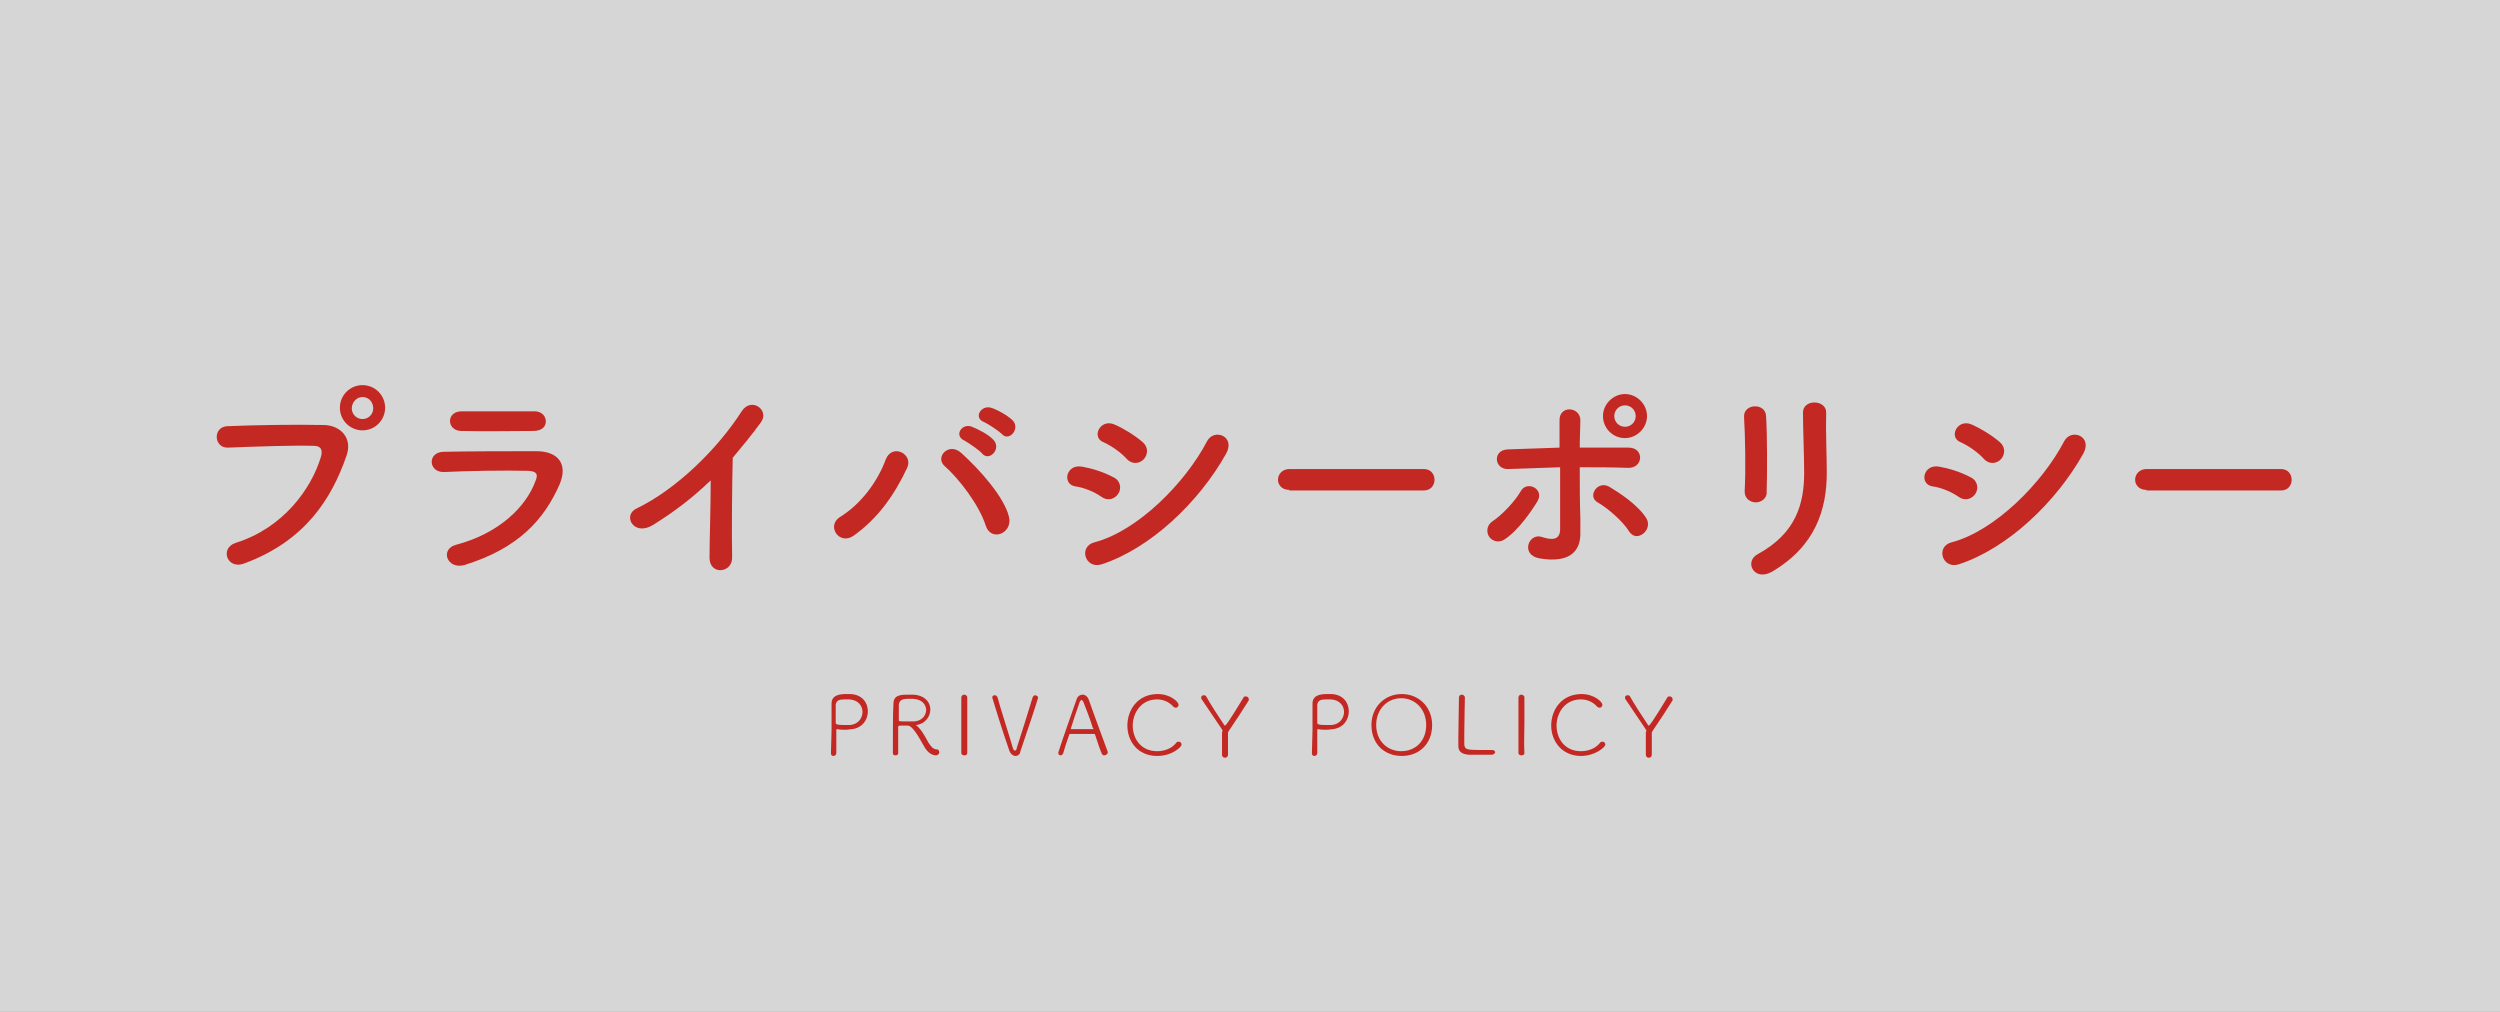 <?xml version="1.0" encoding="utf-8"?>
<!-- Generator: Adobe Illustrator 23.0.6, SVG Export Plug-In . SVG Version: 6.00 Build 0)  -->
<svg version="1.1" xmlns="http://www.w3.org/2000/svg" xmlns:xlink="http://www.w3.org/1999/xlink" x="0px" y="0px" width="420px"
	 height="170px" viewBox="0 0 420 170" style="enable-background:new 0 0 420 170;" xml:space="preserve">
<rect x="0" y="0" width="420" height="170" fill="#333333" stroke="none"/>
<style type="text/css">
	.st0{opacity:0.8;fill:#FFFFFF;}
	.st1{fill:#C42823;}
</style>
<g id="base">
	<rect x="-1" y="-0.4" class="st0" width="422" height="172"/>
</g>
<g id="menu01">
</g>
<g id="menu02">
</g>
<g id="menu03">
</g>
<g id="menu04">
</g>
<g id="menu05">
</g>
<g id="menu06">
</g>
<g id="menu07">
	<g>
		<g>
			<path class="st1" d="M39.6,91.2c8-2.5,12.7-9.1,14.3-14.4c0.3-1,0.2-1.9-1.2-1.9c-3.5-0.1-9.2,0.1-14.4,0.3
				c-2.4,0.1-2.6-3.5-0.1-3.6c4.8-0.2,11.5-0.3,16.1-0.2c2.9,0,5,2.2,3.9,5.2c-2.5,7.2-6.9,14.2-17,18
				C38.2,95.9,36.8,92.1,39.6,91.2z M60.9,72.3c-2.1,0-3.8-1.7-3.8-3.8s1.7-3.8,3.8-3.8c2.1,0,3.8,1.7,3.8,3.8S63,72.3,60.9,72.3z
				 M60.9,66.7c-1,0-1.8,0.9-1.8,1.9s0.8,1.8,1.8,1.8c1,0,1.8-0.8,1.8-1.8S62,66.7,60.9,66.7z"/>
			<path class="st1" d="M78.1,94.9c-3,0.9-4.3-2.7-1.4-3.4c7.1-1.9,11.7-6.3,13.3-10.8c0.4-1,0.2-1.5-1.2-1.6
				c-3.7-0.1-10.4,0-14.2,0.2c-2.6,0.1-2.9-3.3-0.1-3.4c4.6-0.1,10.7-0.1,15.6-0.1c3.6,0,5.4,2.1,3.9,5.6
				C91.4,87.3,87.1,92.1,78.1,94.9z M89.6,72.4c-3.4,0-8.4,0.1-12.2,0c-2.4-0.1-2.5-3.4,0.3-3.3c3.5,0,8.5,0,12.1,0
				c1.2,0,1.9,0.8,1.9,1.7S91,72.4,89.6,72.4z"/>
			<path class="st1" d="M109.7,88.2c-3.3,2-5.2-1.7-2.7-2.8c6.6-3.2,13.5-9.9,17.6-16.3c1.6-2.5,4.8-0.2,3.2,1.9
				c-1.6,2.2-3.2,4.1-4.7,5.9c-0.1,3.7-0.2,13.1-0.1,16.7c0.1,2.7-3.8,3.1-3.8,0.1c0-2.9,0.2-8.7,0.2-13
				C116.5,83.5,113.4,85.9,109.7,88.2z"/>
			<path class="st1" d="M141.2,86.8c3.4-2.1,6.2-5.8,7.6-9.6c1.1-2.8,4.7-0.9,3.6,1.4c-2.1,4.5-4.9,8.5-9,11.4
				C141,91.7,138.7,88.3,141.2,86.8z M165.6,88.3c-1.1-3.5-4.6-8-6.9-10c-1.7-1.5,0.7-4.1,2.8-2.2c3.1,2.8,7.2,7.4,8,10.7
				C170.2,89.6,166.5,91.1,165.6,88.3z M162,74c-1.8-0.8-0.4-3,1.3-2.3c1,0.4,2.8,1.3,3.6,2.2c1.4,1.5-0.7,3.7-1.9,2.3
				C164.5,75.6,162.7,74.4,162,74z M165.3,70.9c-1.8-0.7-0.5-2.9,1.2-2.4c1,0.3,2.8,1.3,3.6,2.1c1.4,1.4-0.6,3.7-1.8,2.3
				C167.8,72.4,166,71.2,165.3,70.9z"/>
			<path class="st1" d="M185.1,83.5c-1.3-0.9-3-1.6-4.5-1.8c-2.2-0.4-1.5-3.8,1.2-3.3c1.7,0.3,3.6,0.9,5.3,1.8
				c1.2,0.6,1.3,1.9,0.8,2.7C187.4,83.7,186.3,84.3,185.1,83.5z M185.1,94.8c-2.8,0.9-4-3-1.2-3.7c7.2-1.9,15.2-9.9,18.9-17
				c1.2-2.2,4.8-0.8,3.2,2.1C201.4,84.4,193.3,92.1,185.1,94.8z M189.3,77.1c-1.1-1.2-2.6-2.2-3.9-2.8c-2.1-0.8-0.6-4,1.8-3
				c1.6,0.7,3.4,1.8,4.8,3c1,0.9,0.8,2.1,0.2,2.8C191.5,77.9,190.2,78.1,189.3,77.1z"/>
			<path class="st1" d="M216.6,82.3c-1.3,0-1.9-0.9-1.9-1.7c0-0.9,0.7-1.8,1.9-1.8h22.6c1.2,0,1.8,0.9,1.8,1.8
				c0,0.9-0.6,1.8-1.8,1.8H216.6z"/>
			<path class="st1" d="M250.2,90.2c-0.5-0.7-0.5-1.9,0.5-2.6c1.7-1.1,3.9-3.5,4.8-5.1c1-1.8,4-0.4,2.8,1.7
				c-0.9,1.5-3.2,4.9-5.5,6.4C251.8,91.3,250.7,90.9,250.2,90.2z M253.4,78.8c-2.4,0.1-2.7-3.2-0.1-3.3c2.8-0.1,5.8-0.2,8.7-0.3
				c0-1.9,0-3.5,0-4.5c-0.1-2.7,3.5-2.4,3.5-0.1c0,1.1-0.1,2.8-0.1,4.6c2.8,0,5.5,0,8.2,0c2.7,0,2.5,3.5-0.1,3.4
				c-2.7-0.1-5.4-0.1-8.1-0.1c0,2.9,0,6,0.1,8.5c0,1.2,0,1.7,0,2.7c0,2.8-1.7,5-6.9,4.1c-3.2-0.6-1.8-4.3,0.4-3.6
				c1.5,0.5,3.1,0.7,3.1-1.3c0-2.6,0-6.7,0-10.4C259.2,78.6,256.3,78.7,253.4,78.8z M273.7,89.3c-1.1-1.8-3.7-4-5.3-4.9
				c-1.8-1,0-3.8,2-2.6c1.5,0.9,4.8,3,6.2,5.3c0.6,1,0.1,2.1-0.6,2.6S274.4,90.3,273.7,89.3z M273,73.6c-2.1,0-3.7-1.7-3.7-3.7
				s1.7-3.7,3.7-3.7s3.7,1.7,3.7,3.7S275,73.6,273,73.6z M273,68.1c-1,0-1.8,0.8-1.8,1.8c0,1,0.8,1.8,1.8,1.8c1,0,1.8-0.8,1.8-1.8
				C274.8,68.9,274,68.1,273,68.1z"/>
			<path class="st1" d="M295,84.4c-0.9,0-1.9-0.6-1.9-1.8c0.2-3.6,0.1-9.2-0.1-12.6c-0.1-2.2,3.6-2.4,3.7-0.1
				c0.2,3.2,0.2,9.4,0.1,12.7C296.9,83.7,295.9,84.4,295,84.4z M295.3,93.1c6.4-3.5,7.8-8.4,7.8-13.7c0-2.8-0.2-7.3-0.2-10.1
				c0-2.3,3.9-2.2,3.9,0c-0.1,3.1,0.1,7.1,0.1,10.1c0,6.2-1.9,12.4-9.3,16.7C294.6,97.7,293,94.3,295.3,93.1z"/>
			<path class="st1" d="M329.1,83.5c-1.3-0.9-3-1.6-4.5-1.8c-2.2-0.4-1.5-3.8,1.2-3.3c1.7,0.3,3.6,0.9,5.3,1.8
				c1.2,0.6,1.3,1.9,0.8,2.7C331.4,83.7,330.3,84.3,329.1,83.5z M329.1,94.8c-2.8,0.9-4-3-1.2-3.7c7.2-1.9,15.2-9.9,18.9-17
				c1.2-2.2,4.8-0.8,3.2,2.1C345.4,84.4,337.3,92.1,329.1,94.8z M333.3,77.1c-1.1-1.2-2.6-2.2-3.9-2.8c-2.1-0.8-0.6-4,1.8-3
				c1.6,0.7,3.4,1.8,4.8,3c1,0.9,0.8,2.1,0.2,2.8C335.5,77.9,334.2,78.1,333.3,77.1z"/>
			<path class="st1" d="M360.6,82.3c-1.3,0-1.9-0.9-1.9-1.7c0-0.9,0.7-1.8,1.9-1.8h22.6c1.2,0,1.8,0.9,1.8,1.8
				c0,0.9-0.6,1.8-1.8,1.8H360.6z"/>
		</g>
	</g>
	<g>
		<g>
			<path class="st1" d="M139.6,126.5c0-1.2,0.1-2.5,0.1-3.7c0-1.3,0-2.5,0-3.4c0-0.5,0-0.9,0-1.2c0-1.5,1.5-1.6,2.5-1.6
				c0.3,0,0.5,0,0.7,0c2,0.1,2.9,1.5,2.9,2.9c0,1.4-0.9,2.8-2.7,3c-0.3,0-0.6,0.1-1,0.1c-0.5,0-1,0-1.4-0.1c-0.1,0-0.1,0-0.1,0
				c-0.1,0-0.1,0.1-0.1,0.2c0,1,0,2.3,0,3.4v0.4c0,0.3-0.2,0.5-0.5,0.5S139.6,126.8,139.6,126.5L139.6,126.5z M144.9,119.6
				c0-1-0.7-2-2.2-2.1c-0.2,0-0.5,0-0.8,0c-0.8,0-1.4,0.1-1.5,0.9c0,0.1,0,0.2,0,2.6v0.4c0,0.3,0.2,0.4,1.5,0.4c0.3,0,0.6,0,0.9,0
				C144.2,121.7,144.9,120.6,144.9,119.6z"/>
			<path class="st1" d="M153.9,121.8c0,0.1,0.1,0.1,0.2,0.2c0.8,0.7,1.4,1.9,1.9,2.8c0.4,0.6,0.8,1.1,1.4,1.1c0.3,0,0.4,0.3,0.4,0.5
				c0,0.2-0.2,0.5-0.6,0.5c-0.3,0-1.3-0.2-2-1.6c-0.6-1-1.8-3.4-2.7-3.4c-0.2,0-0.8,0-1.2,0c-0.4,0-0.4,0.1-0.4,0.3
				c0,1.1,0,3.8,0,4.3c0,0.3-0.2,0.4-0.5,0.4c-0.2,0-0.4-0.1-0.4-0.4c0-2.7,0-6.8,0.1-8.3c0-1.5,1.4-1.5,2.5-1.5c0.3,0,0.6,0,0.8,0
				c2,0.1,2.9,1.3,2.9,2.5c0,1.2-0.9,2.4-2.3,2.6C154,121.8,153.9,121.8,153.9,121.8z M153.4,117.4c-0.2,0-0.5,0-0.8,0
				c-1,0-1.5,0.2-1.6,1c0,0.4,0,1.8,0,2.6c0,0.2,0.2,0.2,1.4,0.2c0.4,0,0.9,0,1.2,0c1.3-0.1,2-1,2-2
				C155.5,118.3,154.9,117.5,153.4,117.4z"/>
			<path class="st1" d="M162.5,126.5c0,0.3-0.2,0.4-0.5,0.4c-0.2,0-0.5-0.1-0.5-0.4v0c0-1.6,0-3.3,0-5c0-1.5,0-3,0-4.3v0
				c0-0.3,0.2-0.5,0.5-0.5c0.2,0,0.5,0.2,0.5,0.4v0c0,1.4,0,2.9,0,4.5S162.5,124.9,162.5,126.5L162.5,126.5z"/>
			<path class="st1" d="M170.6,127c-0.4,0-0.8-0.3-1-0.8c-0.9-2.5-2.9-8.9-2.9-9c0-0.3,0.2-0.4,0.4-0.4c0.2,0,0.4,0.1,0.5,0.4
				c0.4,1.6,2.1,6.8,2.6,8.6c0.1,0.2,0.2,0.3,0.3,0.3s0.3-0.1,0.3-0.4c0.5-1.5,2.1-6.6,2.7-8.6c0.1-0.2,0.3-0.3,0.4-0.3
				c0.2,0,0.5,0.2,0.5,0.4c0,0.2-2.3,7.1-3,9.1C171.4,126.7,171,127,170.6,127z"/>
			<path class="st1" d="M185.5,126.9c-0.2,0-0.3-0.1-0.4-0.3c-0.2-0.4-0.7-1.8-1.1-3.1c0-0.1-0.1-0.2-0.2-0.2c-0.2,0-0.9,0-1.6,0
				c-1,0-2.1,0-2.4,0c-0.1,0-0.2,0.1-0.2,0.2c-0.4,1.1-0.8,2.4-1,3.1c-0.1,0.2-0.3,0.3-0.4,0.3c-0.2,0-0.4-0.1-0.4-0.4
				c0,0,0-0.1,0-0.1c0.8-2.5,2.4-7,3.1-9c0.2-0.5,0.6-0.7,1-0.7c0.4,0,0.8,0.3,1,0.8c0.9,2.6,2.8,7.7,3.2,8.8c0,0.1,0,0.1,0,0.2
				C186,126.7,185.8,126.9,185.5,126.9z M183.6,122.3c-0.4-1.3-1.3-3.7-1.6-4.4c-0.1-0.2-0.2-0.3-0.3-0.3s-0.2,0.1-0.3,0.3
				c-0.3,0.8-1.5,4.4-1.5,4.5c0,0.1,0,0.1,0.2,0.1c0.3,0,1,0,1.8,0c0.7,0,1.5,0,1.7,0c0.1,0,0.1,0,0.1-0.1S183.6,122.4,183.6,122.3z
				"/>
			<path class="st1" d="M194.4,127c-3.3,0-5-2.5-5-5.1c0-2.6,1.7-5.3,5.1-5.3c2.1,0,3.5,1.3,3.5,1.8c0,0.3-0.2,0.5-0.5,0.5
				c-0.1,0-0.3-0.1-0.4-0.2c-0.7-0.8-1.7-1.2-2.7-1.2c-2.8,0-4.1,2.4-4.1,4.4c0,2.1,1.3,4.3,4.1,4.3c1.3,0,2.5-0.5,3.2-1.4
				c0.1-0.2,0.3-0.2,0.4-0.2c0.3,0,0.5,0.2,0.5,0.5C198.5,125.5,196.9,127,194.4,127z"/>
			<path class="st1" d="M205.4,122.9c0-0.3-0.1-0.3-0.2-0.5l-3.3-4.9c-0.1-0.1-0.1-0.2-0.1-0.3c0-0.3,0.2-0.4,0.5-0.4
				c0.2,0,0.3,0.1,0.4,0.3c0.6,1.1,1.9,3.1,2.9,4.6c0.1,0.1,0.1,0.2,0.2,0.2c0.3,0,2.9-4.4,3.1-4.7c0.1-0.2,0.2-0.2,0.4-0.2
				c0.3,0,0.5,0.2,0.5,0.5c0,0.1,0,0.2-0.1,0.3c-0.6,1-2.3,3.6-3.2,4.9c-0.2,0.3-0.2,0.3-0.2,0.6c0,0.9,0,2.3,0,3.5
				c0,0.3-0.2,0.5-0.5,0.5c-0.3,0-0.5-0.2-0.5-0.5V122.9z"/>
			<path class="st1" d="M220.4,126.5c0-1.2,0.1-2.5,0.1-3.7c0-1.3,0-2.5,0-3.4c0-0.5,0-0.9,0-1.2c0-1.5,1.5-1.6,2.5-1.6
				c0.3,0,0.5,0,0.7,0c2,0.1,2.9,1.5,2.9,2.9c0,1.4-0.9,2.8-2.7,3c-0.3,0-0.6,0.1-1,0.1c-0.5,0-1,0-1.4-0.1c-0.1,0-0.1,0-0.1,0
				c-0.1,0-0.1,0.1-0.1,0.2c0,1,0,2.3,0,3.4v0.4c0,0.3-0.2,0.5-0.5,0.5S220.4,126.8,220.4,126.5L220.4,126.5z M225.8,119.6
				c0-1-0.7-2-2.2-2.1c-0.2,0-0.5,0-0.8,0c-0.8,0-1.4,0.1-1.5,0.9c0,0.1,0,0.2,0,2.6v0.4c0,0.3,0.2,0.4,1.5,0.4c0.3,0,0.6,0,0.9,0
				C225.1,121.7,225.8,120.6,225.8,119.6z"/>
			<path class="st1" d="M230.4,121.8c0-3,2.2-5.2,5.1-5.2c2.9,0,5.1,2.2,5.1,5.2c0,3.2-2.2,5.2-5.1,5.2
				C232.6,127,230.4,125,230.4,121.8z M239.6,121.8c0-2.7-1.9-4.5-4.2-4.5c-2.3,0-4.2,1.8-4.2,4.5c0,2.7,1.9,4.4,4.2,4.4
				C237.8,126.2,239.6,124.5,239.6,121.8z"/>
			<path class="st1" d="M250.6,126.8c-0.2,0-1,0-1.9,0c-0.8,0-1.7,0-1.9,0c-1.2-0.1-1.8-0.5-1.8-1.5c0-0.3,0-0.8,0-1.3
				c0-2,0.1-5.1,0.1-6.5v-0.3c0-0.3,0.2-0.5,0.5-0.5c0.2,0,0.5,0.2,0.5,0.5v0c0,0.9-0.1,3.8-0.1,5.9c0,1,0,1.8,0,2
				c0.1,0.8,0.4,0.9,2.6,0.9c0.9,0,1.8,0,2.1,0h0c0.3,0,0.5,0.2,0.5,0.4C251.1,126.6,250.9,126.8,250.6,126.8z"/>
			<path class="st1" d="M256.1,126.5c0,0.3-0.2,0.4-0.5,0.4c-0.2,0-0.5-0.1-0.5-0.4v0c0-1.6,0-3.3,0-5c0-1.5,0-3,0-4.3v0
				c0-0.3,0.2-0.5,0.5-0.5c0.2,0,0.5,0.2,0.5,0.4v0c0,1.4,0,2.9,0,4.5S256,124.9,256.1,126.5L256.1,126.5z"/>
			<path class="st1" d="M265.6,127c-3.2,0-5-2.5-5-5.1c0-2.6,1.7-5.3,5.1-5.3c2.1,0,3.5,1.3,3.5,1.8c0,0.3-0.2,0.5-0.5,0.5
				c-0.1,0-0.3-0.1-0.4-0.2c-0.7-0.8-1.7-1.2-2.7-1.2c-2.8,0-4.1,2.4-4.1,4.4c0,2.1,1.3,4.3,4.1,4.3c1.3,0,2.5-0.5,3.2-1.4
				c0.1-0.2,0.3-0.2,0.4-0.2c0.3,0,0.5,0.2,0.5,0.5C269.7,125.5,268,127,265.6,127z"/>
			<path class="st1" d="M276.6,122.9c0-0.3-0.1-0.3-0.2-0.5l-3.3-4.9c-0.1-0.1-0.1-0.2-0.1-0.3c0-0.3,0.2-0.4,0.5-0.4
				c0.2,0,0.3,0.1,0.4,0.3c0.6,1.1,1.9,3.1,2.9,4.6c0.1,0.1,0.1,0.2,0.2,0.2c0.3,0,2.9-4.4,3.1-4.7c0.1-0.2,0.2-0.2,0.4-0.2
				c0.3,0,0.5,0.2,0.5,0.5c0,0.1,0,0.2-0.1,0.3c-0.6,1-2.3,3.6-3.2,4.9c-0.2,0.3-0.2,0.3-0.2,0.6c0,0.9,0,2.3,0,3.5
				c0,0.3-0.2,0.5-0.5,0.5c-0.3,0-0.5-0.2-0.5-0.5V122.9z"/>
		</g>
	</g>
</g>
</svg>
